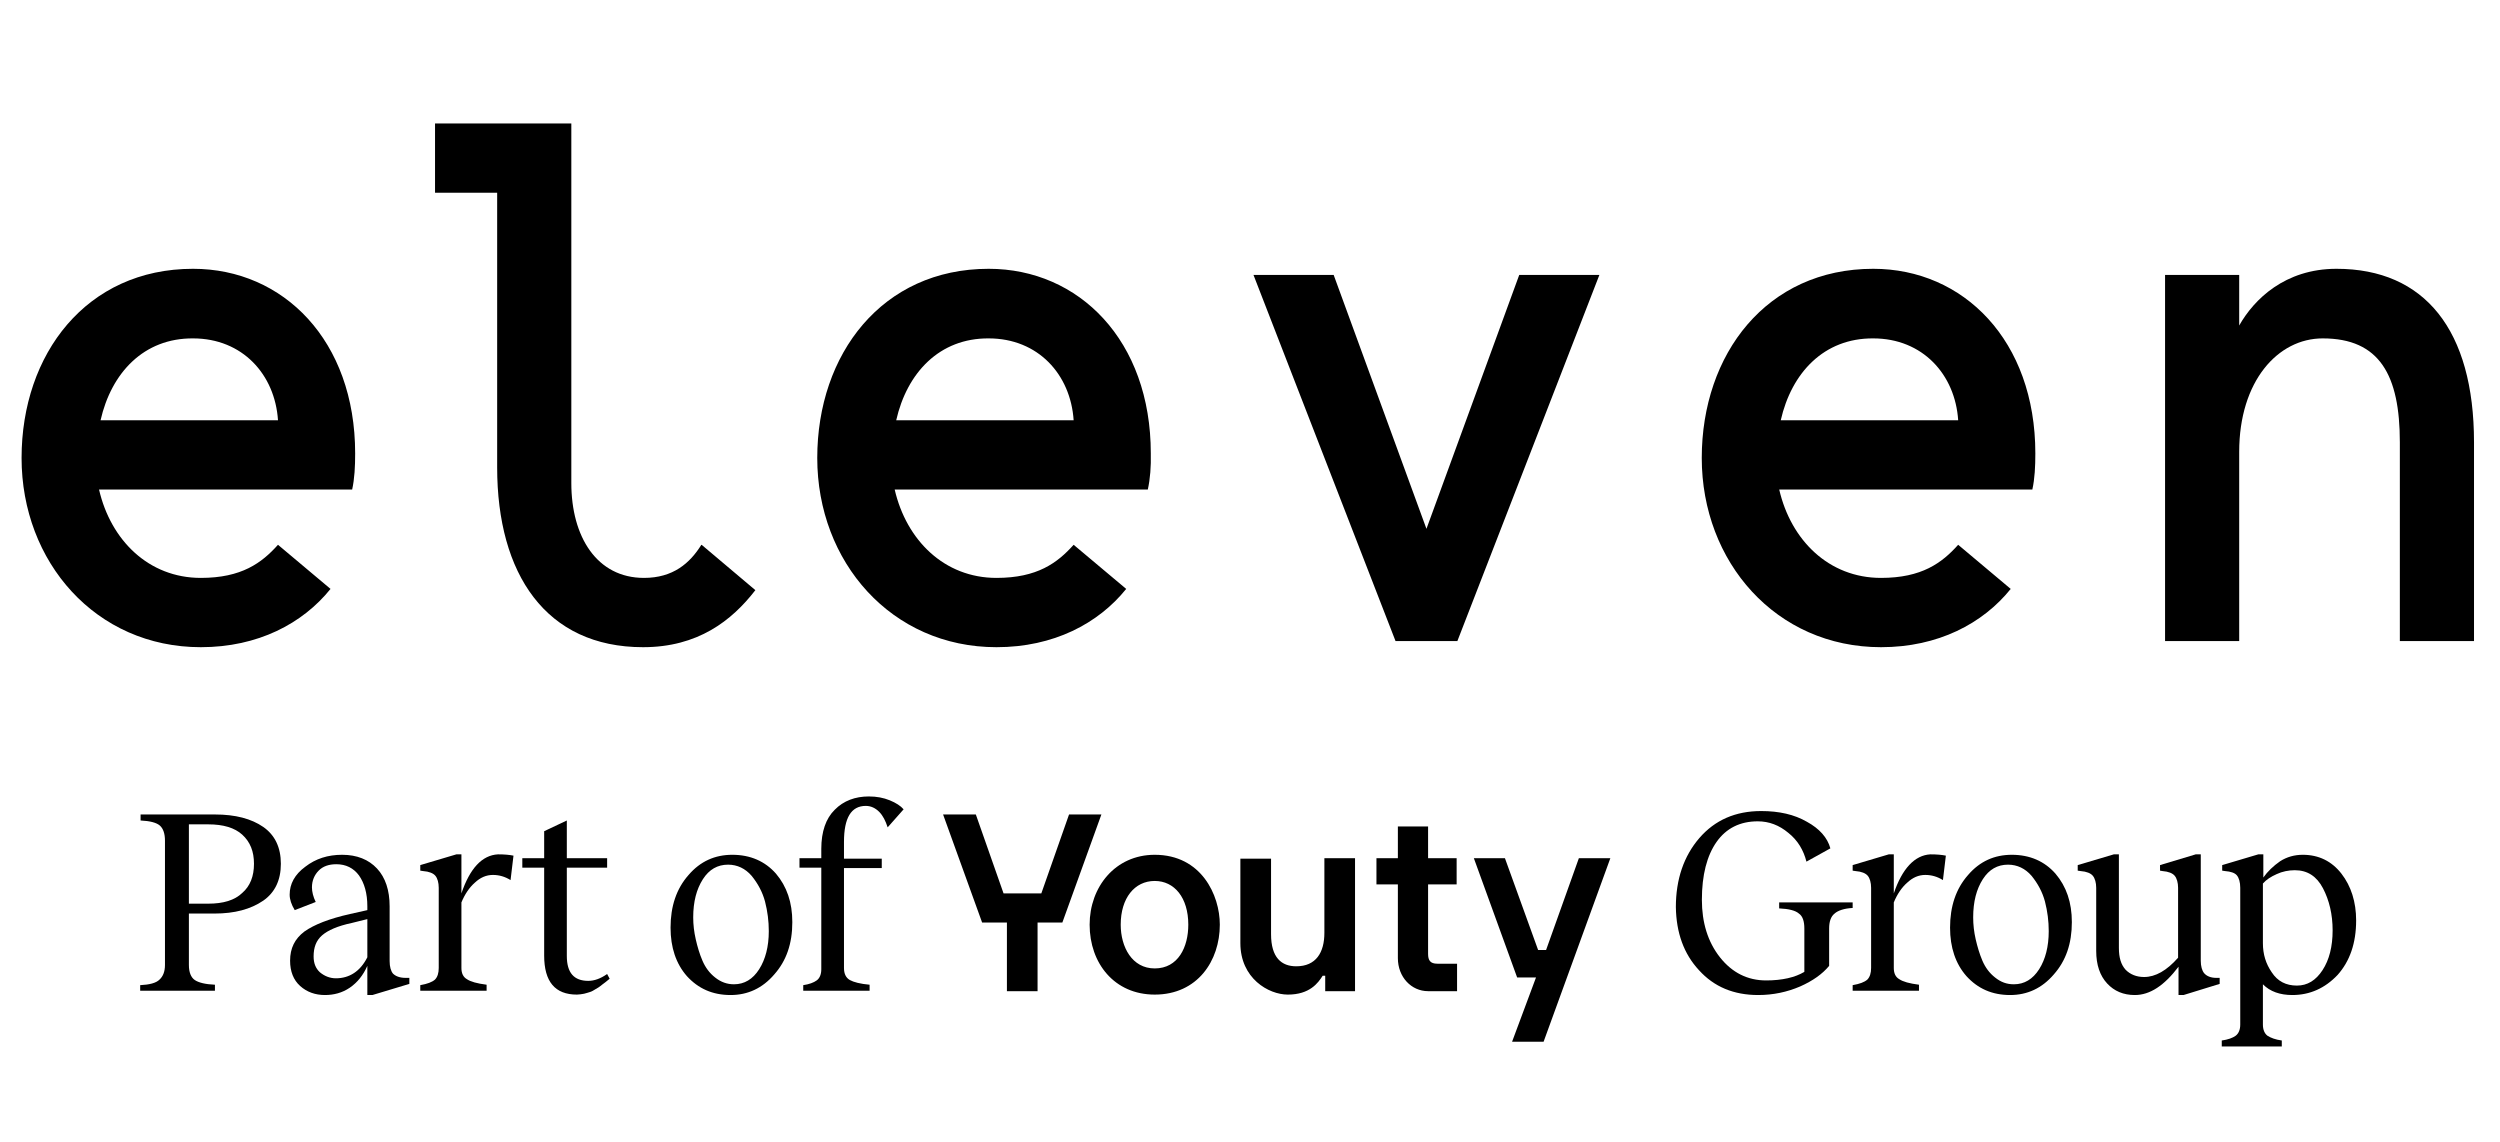 <svg width="81" height="37" viewBox="0 0 81 37" fill="none" xmlns="http://www.w3.org/2000/svg">
<path d="M11.41 15.862H3.209C3.588 17.502 4.814 18.724 6.507 18.724C7.83 18.724 8.482 18.237 9.007 17.651L10.709 19.081C9.805 20.204 8.355 20.969 6.507 20.969C3.102 20.969 0.699 18.207 0.699 14.839C0.699 11.471 2.8 8.709 6.254 8.709C9.182 8.709 11.507 11.034 11.507 14.69C11.507 15.117 11.488 15.505 11.41 15.862ZM3.258 13.617H9.007C8.91 12.137 7.859 10.964 6.254 10.964C4.659 10.954 3.608 12.077 3.258 13.617Z" fill="black"/>
<path d="M45.215 20.77L40.613 8.908H43.211L46.217 17.134L49.223 8.908H51.82L47.219 20.77H45.215Z" fill="black"/>
<path d="M37.189 15.862H28.988C29.368 17.502 30.593 18.724 32.286 18.724C33.609 18.724 34.261 18.237 34.786 17.651L36.489 19.081C35.584 20.204 34.135 20.969 32.286 20.969C28.881 20.969 26.479 18.207 26.479 14.839C26.479 11.471 28.58 8.709 32.033 8.709C34.961 8.709 37.286 11.034 37.286 14.69C37.296 15.117 37.267 15.505 37.189 15.862ZM29.037 13.617H34.786C34.689 12.137 33.638 10.964 32.033 10.964C30.438 10.954 29.387 12.077 29.037 13.617Z" fill="black"/>
<path d="M65.848 15.862H57.647C58.026 17.502 59.252 18.724 60.945 18.724C62.268 18.724 62.92 18.237 63.445 17.651L65.147 19.081C64.243 20.204 62.793 20.969 60.945 20.969C57.54 20.969 55.137 18.207 55.137 14.839C55.137 11.471 57.239 8.709 60.692 8.709C63.62 8.709 65.945 11.034 65.945 14.69C65.945 15.117 65.926 15.505 65.848 15.862ZM57.696 13.617H63.445C63.348 12.137 62.297 10.964 60.692 10.964C59.097 10.954 58.046 12.077 57.696 13.617Z" fill="black"/>
<path d="M80.158 14.332V20.77H77.755V14.332C77.755 12.157 77.103 10.964 75.255 10.964C73.805 10.964 72.55 12.345 72.55 14.64V20.77H70.148V8.908H72.55V10.547C73.027 9.703 74.029 8.709 75.702 8.709C78.562 8.709 80.158 10.696 80.158 14.332Z" fill="black"/>
<path d="M22.743 17.66L22.724 17.651C22.354 18.247 21.809 18.724 20.865 18.724C19.338 18.724 18.511 17.392 18.511 15.654V4H14.095V6.245H16.108V15.147C16.108 18.594 17.684 20.969 20.836 20.969C22.607 20.969 23.706 20.114 24.474 19.121L22.743 17.66Z" fill="black"/>
<path d="M60.026 29.224V29.418C59.754 29.432 59.549 29.501 59.441 29.599C59.318 29.696 59.264 29.863 59.264 30.085V31.294C59.046 31.558 58.733 31.78 58.325 31.961C57.903 32.142 57.454 32.239 56.964 32.239C56.175 32.239 55.536 31.975 55.046 31.433C54.556 30.905 54.311 30.224 54.298 29.39C54.298 28.487 54.556 27.737 55.059 27.153C55.563 26.57 56.23 26.278 57.06 26.278C57.645 26.278 58.134 26.389 58.543 26.625C58.951 26.848 59.209 27.139 59.304 27.487L58.529 27.917C58.434 27.542 58.243 27.223 57.944 26.986C57.645 26.736 57.318 26.611 56.951 26.611C56.379 26.611 55.93 26.834 55.617 27.278C55.304 27.723 55.141 28.348 55.141 29.154C55.141 29.89 55.332 30.516 55.726 31.016C56.121 31.516 56.624 31.766 57.223 31.766C57.74 31.766 58.162 31.669 58.461 31.488V30.085C58.461 29.849 58.407 29.682 58.284 29.599C58.175 29.501 57.958 29.446 57.645 29.432V29.238H60.026V29.224Z" fill="black"/>
<path d="M62.543 27.681C62.747 27.681 62.91 27.695 63.046 27.723L62.951 28.515C62.774 28.404 62.583 28.348 62.379 28.348C62.162 28.348 61.971 28.432 61.794 28.598C61.617 28.751 61.468 28.974 61.359 29.238V31.363C61.359 31.53 61.413 31.655 61.536 31.725C61.658 31.808 61.862 31.864 62.175 31.905V32.1H60.026V31.919C60.257 31.878 60.407 31.822 60.502 31.739C60.583 31.655 60.624 31.53 60.624 31.363V28.765C60.624 28.598 60.584 28.459 60.516 28.376C60.447 28.293 60.311 28.237 60.121 28.223L60.026 28.209V28.029L61.196 27.681H61.359V28.946C61.631 28.14 62.039 27.709 62.543 27.681Z" fill="black"/>
<path d="M65.128 32.239C64.543 32.239 64.08 32.03 63.713 31.627C63.359 31.224 63.182 30.696 63.182 30.057C63.182 29.363 63.373 28.793 63.767 28.348C64.148 27.904 64.624 27.695 65.182 27.695C65.767 27.695 66.243 27.904 66.597 28.306C66.951 28.723 67.128 29.238 67.128 29.877C67.128 30.571 66.937 31.127 66.543 31.572C66.162 32.017 65.686 32.239 65.128 32.239ZM65.25 31.891C65.59 31.891 65.862 31.725 66.067 31.405C66.271 31.085 66.379 30.669 66.379 30.169C66.379 29.849 66.339 29.529 66.257 29.21C66.175 28.904 66.026 28.626 65.822 28.376C65.618 28.14 65.359 28.015 65.06 28.015C64.72 28.015 64.447 28.168 64.243 28.487C64.039 28.807 63.931 29.21 63.931 29.724C63.931 29.96 63.958 30.196 64.012 30.433C64.067 30.669 64.135 30.905 64.23 31.127C64.325 31.349 64.461 31.53 64.638 31.669C64.828 31.822 65.019 31.891 65.25 31.891Z" fill="black"/>
<path d="M71.808 31.683H71.917V31.878L70.747 32.239H70.584V31.322C70.121 31.933 69.658 32.239 69.169 32.239C68.801 32.239 68.502 32.114 68.271 31.864C68.039 31.613 67.917 31.266 67.917 30.808V28.765C67.917 28.598 67.876 28.459 67.808 28.376C67.74 28.293 67.604 28.237 67.414 28.223L67.318 28.209V28.029L68.488 27.681H68.652V30.71C68.652 31.03 68.72 31.252 68.869 31.419C69.019 31.572 69.223 31.655 69.468 31.655C69.835 31.655 70.203 31.447 70.57 31.03V28.765C70.57 28.598 70.529 28.459 70.461 28.376C70.393 28.293 70.257 28.237 70.067 28.223L69.985 28.209V28.029L71.141 27.681H71.305V31.127C71.305 31.308 71.346 31.447 71.413 31.53C71.495 31.627 71.631 31.683 71.808 31.683Z" fill="black"/>
<path d="M74.611 27.695C75.128 27.695 75.55 27.904 75.862 28.306C76.175 28.709 76.339 29.224 76.339 29.821C76.339 30.558 76.135 31.141 75.74 31.586C75.332 32.017 74.842 32.239 74.271 32.239C73.876 32.239 73.55 32.128 73.318 31.891V33.197C73.318 33.364 73.373 33.489 73.468 33.559C73.577 33.628 73.726 33.684 73.93 33.712V33.906H71.985V33.712C72.189 33.684 72.339 33.628 72.434 33.559C72.529 33.489 72.584 33.364 72.584 33.197V28.765C72.584 28.584 72.543 28.445 72.475 28.362C72.407 28.279 72.271 28.237 72.094 28.223L71.999 28.209V28.029L73.169 27.681H73.332V28.432C73.468 28.237 73.658 28.056 73.876 27.904C74.094 27.765 74.339 27.695 74.611 27.695ZM74.42 31.933C74.76 31.933 75.033 31.766 75.25 31.433C75.468 31.099 75.577 30.669 75.577 30.141C75.577 29.627 75.468 29.168 75.264 28.779C75.06 28.39 74.76 28.195 74.352 28.195C74.148 28.195 73.944 28.237 73.767 28.32C73.577 28.404 73.427 28.501 73.318 28.626V30.558C73.318 30.919 73.413 31.224 73.604 31.502C73.794 31.794 74.067 31.933 74.42 31.933Z" fill="black"/>
<path d="M37.413 32.225C36.107 32.225 35.304 31.211 35.304 29.96C35.304 28.737 36.134 27.695 37.413 27.695C38.923 27.695 39.522 29.001 39.522 29.96C39.522 31.127 38.801 32.225 37.413 32.225ZM37.413 31.377C38.175 31.377 38.501 30.683 38.501 29.96C38.501 29.085 38.052 28.543 37.413 28.543C36.76 28.543 36.311 29.099 36.311 29.96C36.311 30.683 36.678 31.377 37.413 31.377ZM46.27 28.654H47.195V27.806H46.27V26.778H45.291V27.806H44.597V28.654H45.291V31.044C45.291 31.655 45.726 32.114 46.27 32.114H47.209V31.224H46.57C46.338 31.224 46.27 31.113 46.27 30.905V28.654ZM51.155 27.806L50.093 30.78H49.835L48.76 27.806H47.753L49.155 31.669H49.767L48.991 33.753H50.012L52.175 27.806H51.155ZM42.91 30.224V27.806H43.903V32.114H42.937V31.613H42.855C42.706 31.85 42.434 32.225 41.726 32.225C41.1 32.225 40.188 31.697 40.188 30.558V27.82H41.182V30.266C41.182 31.03 41.522 31.308 41.998 31.308C42.638 31.308 42.91 30.863 42.91 30.224ZM34.637 26.389L33.739 28.946H32.515L31.617 26.389H30.556L31.821 29.891H32.624V32.114H33.617V29.891H34.42L35.685 26.389H34.637Z" fill="black"/>
<path d="M23.671 32.239C23.086 32.239 22.624 32.03 22.256 31.627C21.902 31.224 21.726 30.696 21.726 30.057C21.726 29.363 21.916 28.793 22.311 28.348C22.692 27.904 23.168 27.695 23.726 27.695C24.311 27.695 24.787 27.904 25.141 28.306C25.494 28.723 25.671 29.238 25.671 29.877C25.671 30.571 25.481 31.127 25.086 31.572C24.705 32.017 24.229 32.239 23.671 32.239ZM23.78 31.891C24.12 31.891 24.392 31.725 24.596 31.405C24.8 31.085 24.909 30.669 24.909 30.169C24.909 29.849 24.869 29.529 24.787 29.21C24.705 28.904 24.556 28.626 24.352 28.376C24.148 28.14 23.889 28.015 23.59 28.015C23.25 28.015 22.977 28.168 22.773 28.487C22.569 28.807 22.46 29.21 22.46 29.724C22.46 29.96 22.488 30.196 22.542 30.433C22.596 30.669 22.664 30.905 22.76 31.127C22.855 31.349 22.991 31.53 23.168 31.669C23.358 31.822 23.562 31.891 23.78 31.891Z" fill="black"/>
<path d="M28.052 26.111C27.576 26.111 27.345 26.5 27.345 27.278V27.82H28.569V28.126H27.345V31.363C27.345 31.558 27.413 31.683 27.535 31.753C27.658 31.822 27.875 31.878 28.175 31.905V32.1H26.025V31.919C26.216 31.891 26.365 31.836 26.46 31.766C26.556 31.697 26.61 31.572 26.61 31.405V28.112H25.903V27.806H26.61V27.501C26.61 26.945 26.76 26.514 27.046 26.236C27.331 25.944 27.712 25.805 28.148 25.805C28.406 25.805 28.624 25.847 28.828 25.93C29.032 26.014 29.182 26.111 29.277 26.222L28.76 26.806C28.692 26.597 28.61 26.431 28.488 26.306C28.365 26.181 28.216 26.111 28.052 26.111Z" fill="black"/>
<path d="M6.95 29.599H6.12V31.266C6.12 31.502 6.188 31.669 6.311 31.753C6.433 31.836 6.651 31.892 6.964 31.905V32.1H4.542V31.919C4.841 31.905 5.059 31.85 5.168 31.739C5.276 31.641 5.345 31.488 5.345 31.266V27.237C5.345 27.014 5.29 26.848 5.181 26.75C5.072 26.653 4.855 26.598 4.555 26.584V26.389H6.964C7.63 26.389 8.147 26.528 8.528 26.792C8.909 27.056 9.1 27.459 9.1 27.987C9.1 28.515 8.909 28.918 8.528 29.182C8.12 29.46 7.603 29.599 6.95 29.599ZM6.746 26.709H6.12V29.279H6.746C7.236 29.279 7.603 29.168 7.848 28.932C8.106 28.709 8.229 28.39 8.229 27.987C8.229 27.584 8.106 27.278 7.848 27.042C7.603 26.82 7.236 26.709 6.746 26.709Z" fill="black"/>
<path d="M13.141 31.683H13.263V31.878L12.066 32.239H11.902V31.294C11.766 31.6 11.576 31.836 11.331 32.003C11.086 32.169 10.814 32.239 10.528 32.239C10.215 32.239 9.943 32.142 9.726 31.947C9.508 31.753 9.399 31.474 9.399 31.127C9.399 30.724 9.549 30.419 9.862 30.182C10.175 29.96 10.664 29.765 11.345 29.613L11.902 29.488V29.363C11.902 28.946 11.807 28.612 11.63 28.362C11.454 28.126 11.209 28.001 10.896 28.001C10.651 28.001 10.46 28.07 10.324 28.209C10.188 28.348 10.107 28.529 10.107 28.751C10.107 28.89 10.147 29.057 10.229 29.224L9.549 29.488C9.44 29.307 9.385 29.14 9.385 28.987C9.385 28.64 9.549 28.334 9.889 28.084C10.229 27.82 10.624 27.695 11.086 27.695C11.562 27.695 11.943 27.848 12.215 28.14C12.488 28.432 12.624 28.848 12.624 29.363V31.141C12.624 31.322 12.664 31.461 12.732 31.544C12.814 31.627 12.95 31.683 13.141 31.683ZM10.882 31.697C11.318 31.697 11.671 31.474 11.902 31.016V29.779L11.399 29.904C10.937 30.002 10.624 30.141 10.433 30.307C10.243 30.474 10.161 30.696 10.161 30.988C10.161 31.211 10.229 31.377 10.365 31.502C10.515 31.627 10.692 31.697 10.882 31.697Z" fill="black"/>
<path d="M16.134 27.681C16.338 27.681 16.501 27.695 16.637 27.723L16.542 28.515C16.365 28.404 16.175 28.348 15.97 28.348C15.753 28.348 15.562 28.432 15.385 28.598C15.209 28.751 15.059 28.974 14.95 29.238V31.363C14.95 31.53 15.005 31.655 15.127 31.725C15.249 31.808 15.453 31.864 15.766 31.905V32.1H13.617V31.919C13.848 31.878 13.998 31.822 14.093 31.739C14.175 31.655 14.215 31.53 14.215 31.363V28.765C14.215 28.598 14.175 28.459 14.107 28.376C14.039 28.293 13.902 28.237 13.712 28.223L13.617 28.209V28.029L14.787 27.681H14.95V28.946C15.222 28.14 15.617 27.709 16.134 27.681Z" fill="black"/>
<path d="M19.671 31.558L19.753 31.711C19.739 31.725 19.698 31.753 19.617 31.822C19.535 31.878 19.494 31.919 19.454 31.947C19.426 31.975 19.372 32.003 19.304 32.044C19.236 32.086 19.168 32.128 19.113 32.142C19.059 32.156 18.991 32.183 18.923 32.197C18.841 32.211 18.76 32.225 18.692 32.225C17.984 32.225 17.631 31.808 17.631 30.96V28.112H16.923V27.806H17.631V26.931L18.365 26.584V27.806H19.671V28.112H18.365V30.974C18.365 31.516 18.596 31.78 19.059 31.78C19.25 31.78 19.454 31.711 19.671 31.558Z" fill="black"/>
</svg>
